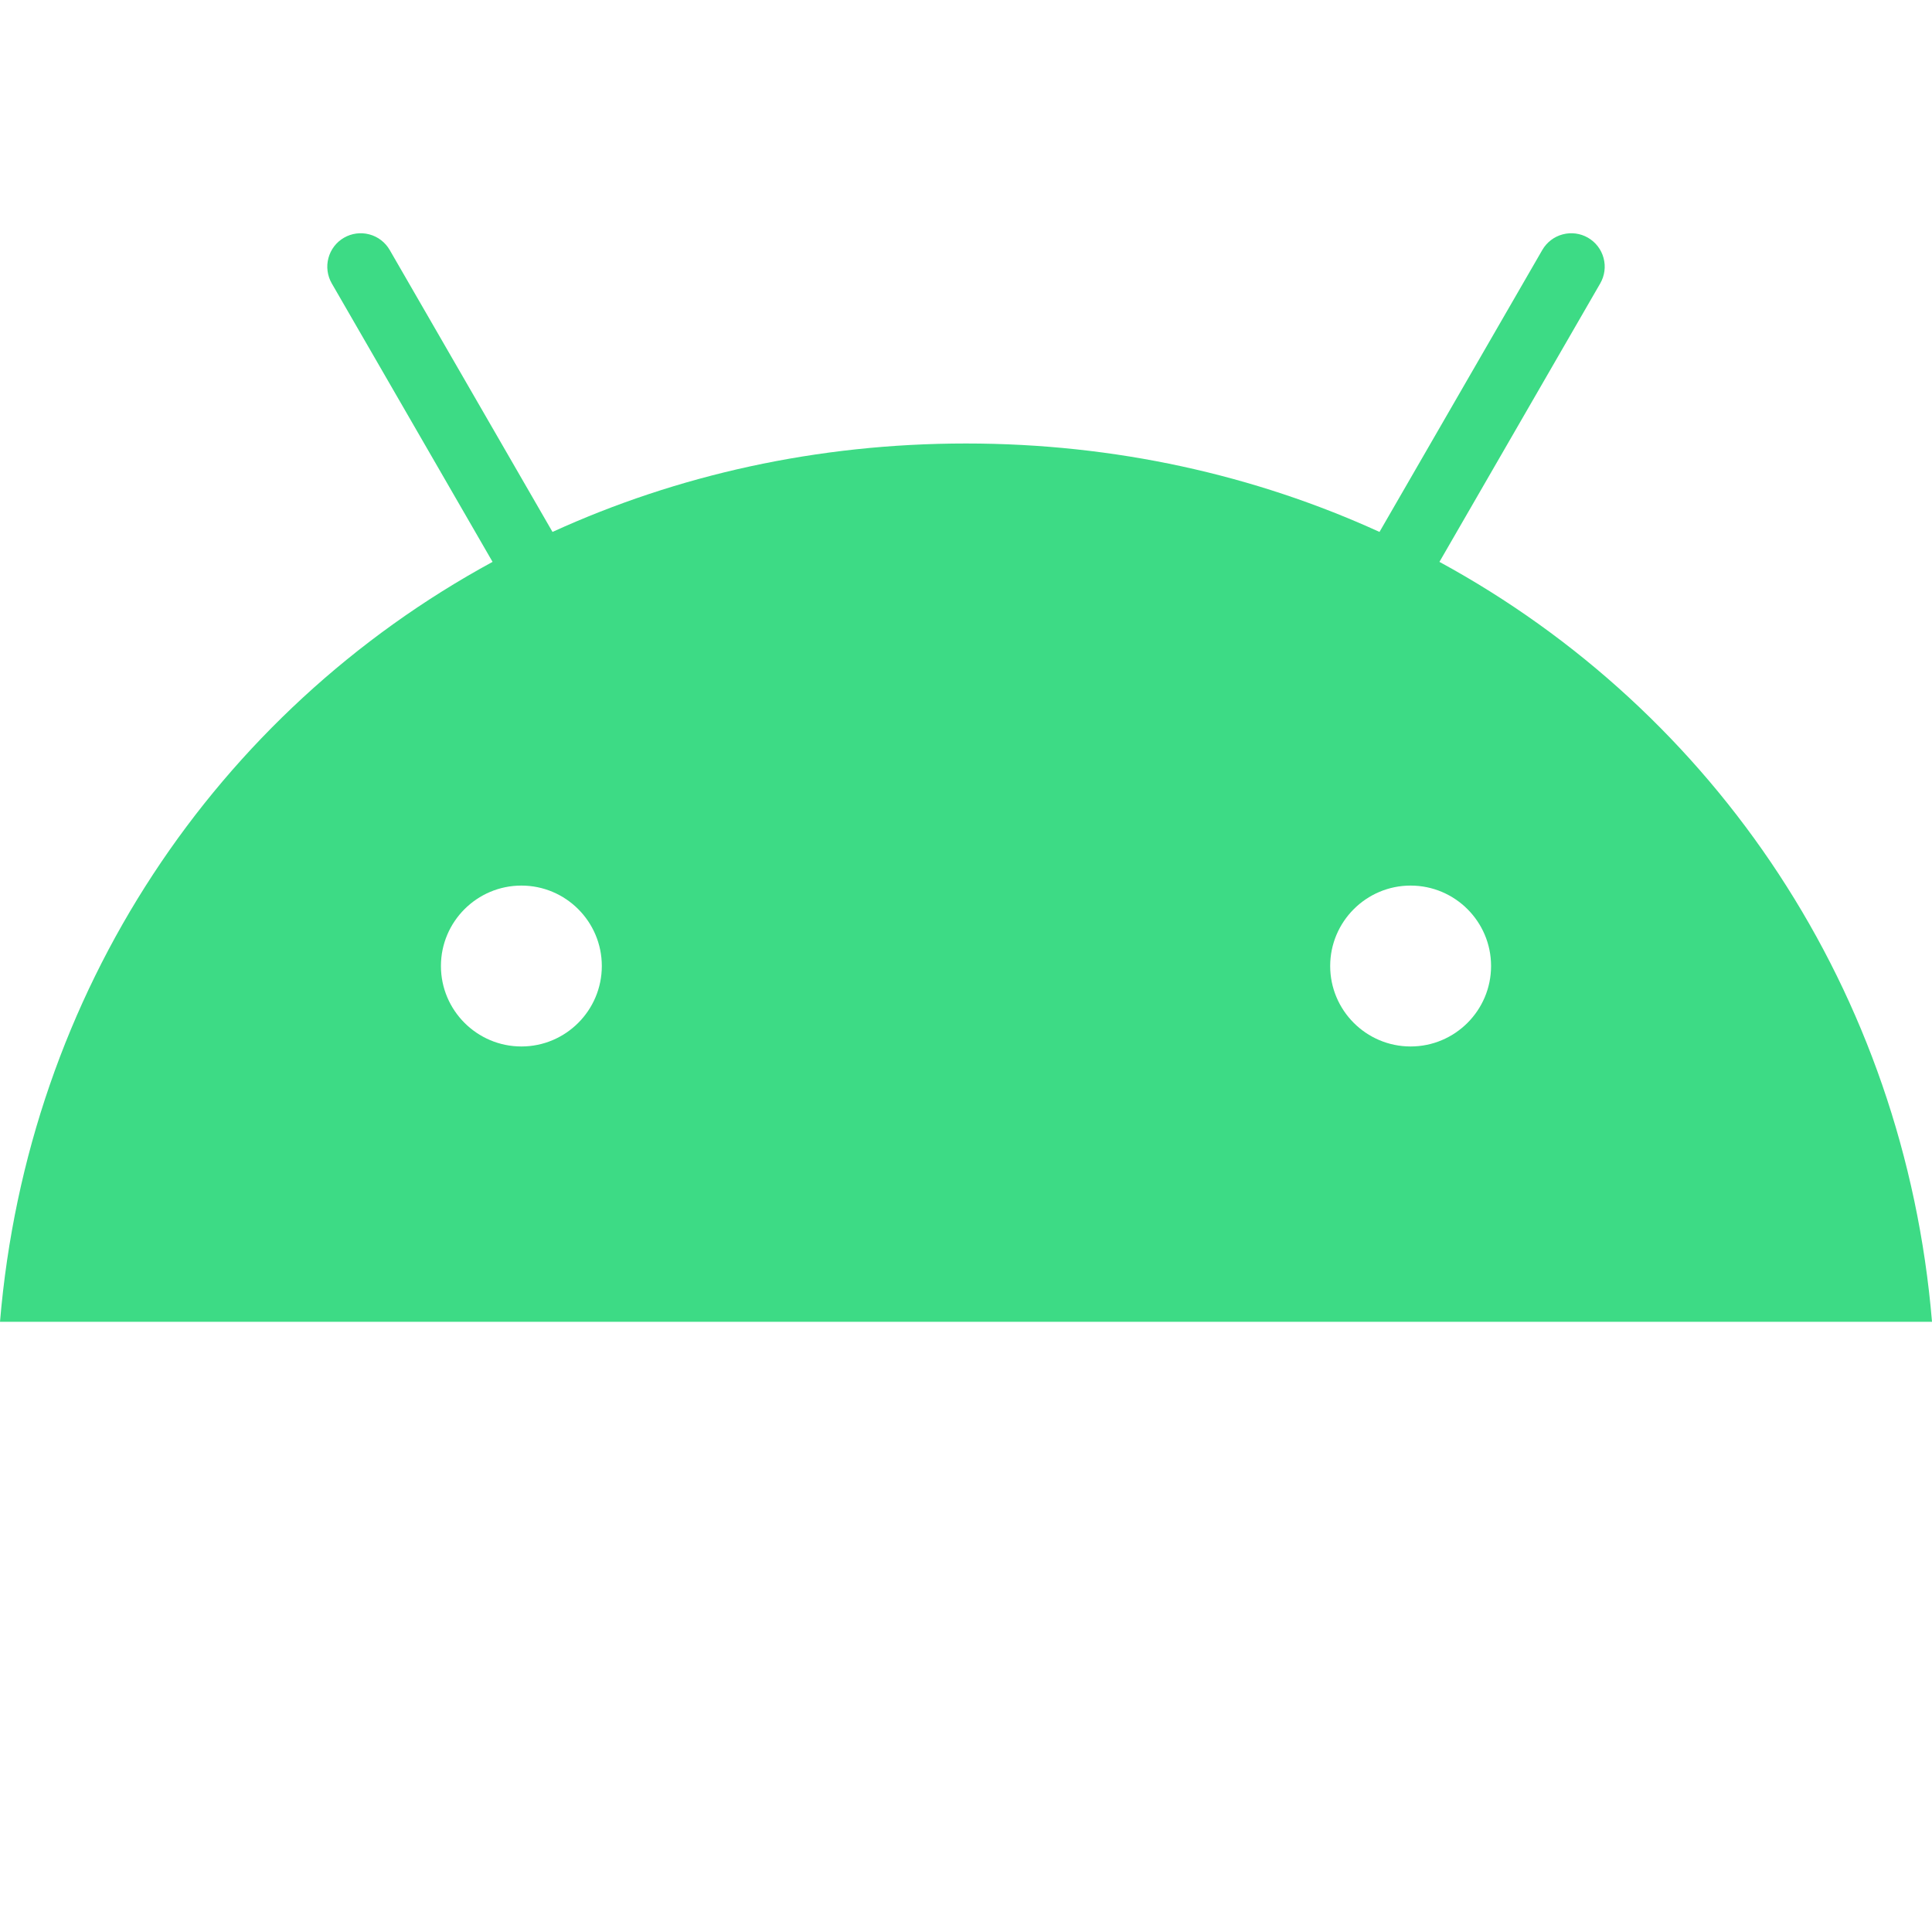 <svg width="40" height="40" viewBox="0 0 40 40" fill="none" xmlns="http://www.w3.org/2000/svg">
<path d="M29.205 21.666C28.287 21.666 27.54 20.919 27.54 20C27.54 19.082 28.287 18.335 29.205 18.335C30.124 18.335 30.871 19.081 30.871 20C30.871 20.919 30.124 21.666 29.205 21.666ZM10.795 21.666C9.877 21.666 9.129 20.919 9.129 20C9.129 19.082 9.876 18.335 10.795 18.335C11.713 18.335 12.46 19.081 12.46 20C12.46 20.919 11.713 21.666 10.795 21.666ZM29.802 11.633L33.131 5.868C33.223 5.708 33.248 5.519 33.2 5.342C33.153 5.165 33.037 5.014 32.878 4.922C32.719 4.83 32.53 4.805 32.352 4.853C32.175 4.9 32.024 5.016 31.932 5.175L28.561 11.013C25.984 9.837 23.089 9.182 20 9.182C16.911 9.182 14.016 9.837 11.439 11.013L8.068 5.175C7.976 5.016 7.825 4.9 7.648 4.853C7.47 4.805 7.281 4.83 7.122 4.922C6.963 5.013 6.847 5.165 6.8 5.342C6.752 5.519 6.777 5.708 6.869 5.868L10.198 11.633C4.481 14.742 0.572 20.529 0 27.366H40C39.428 20.529 35.518 14.742 29.802 11.633" fill="#3DDB85"/>
</svg>
